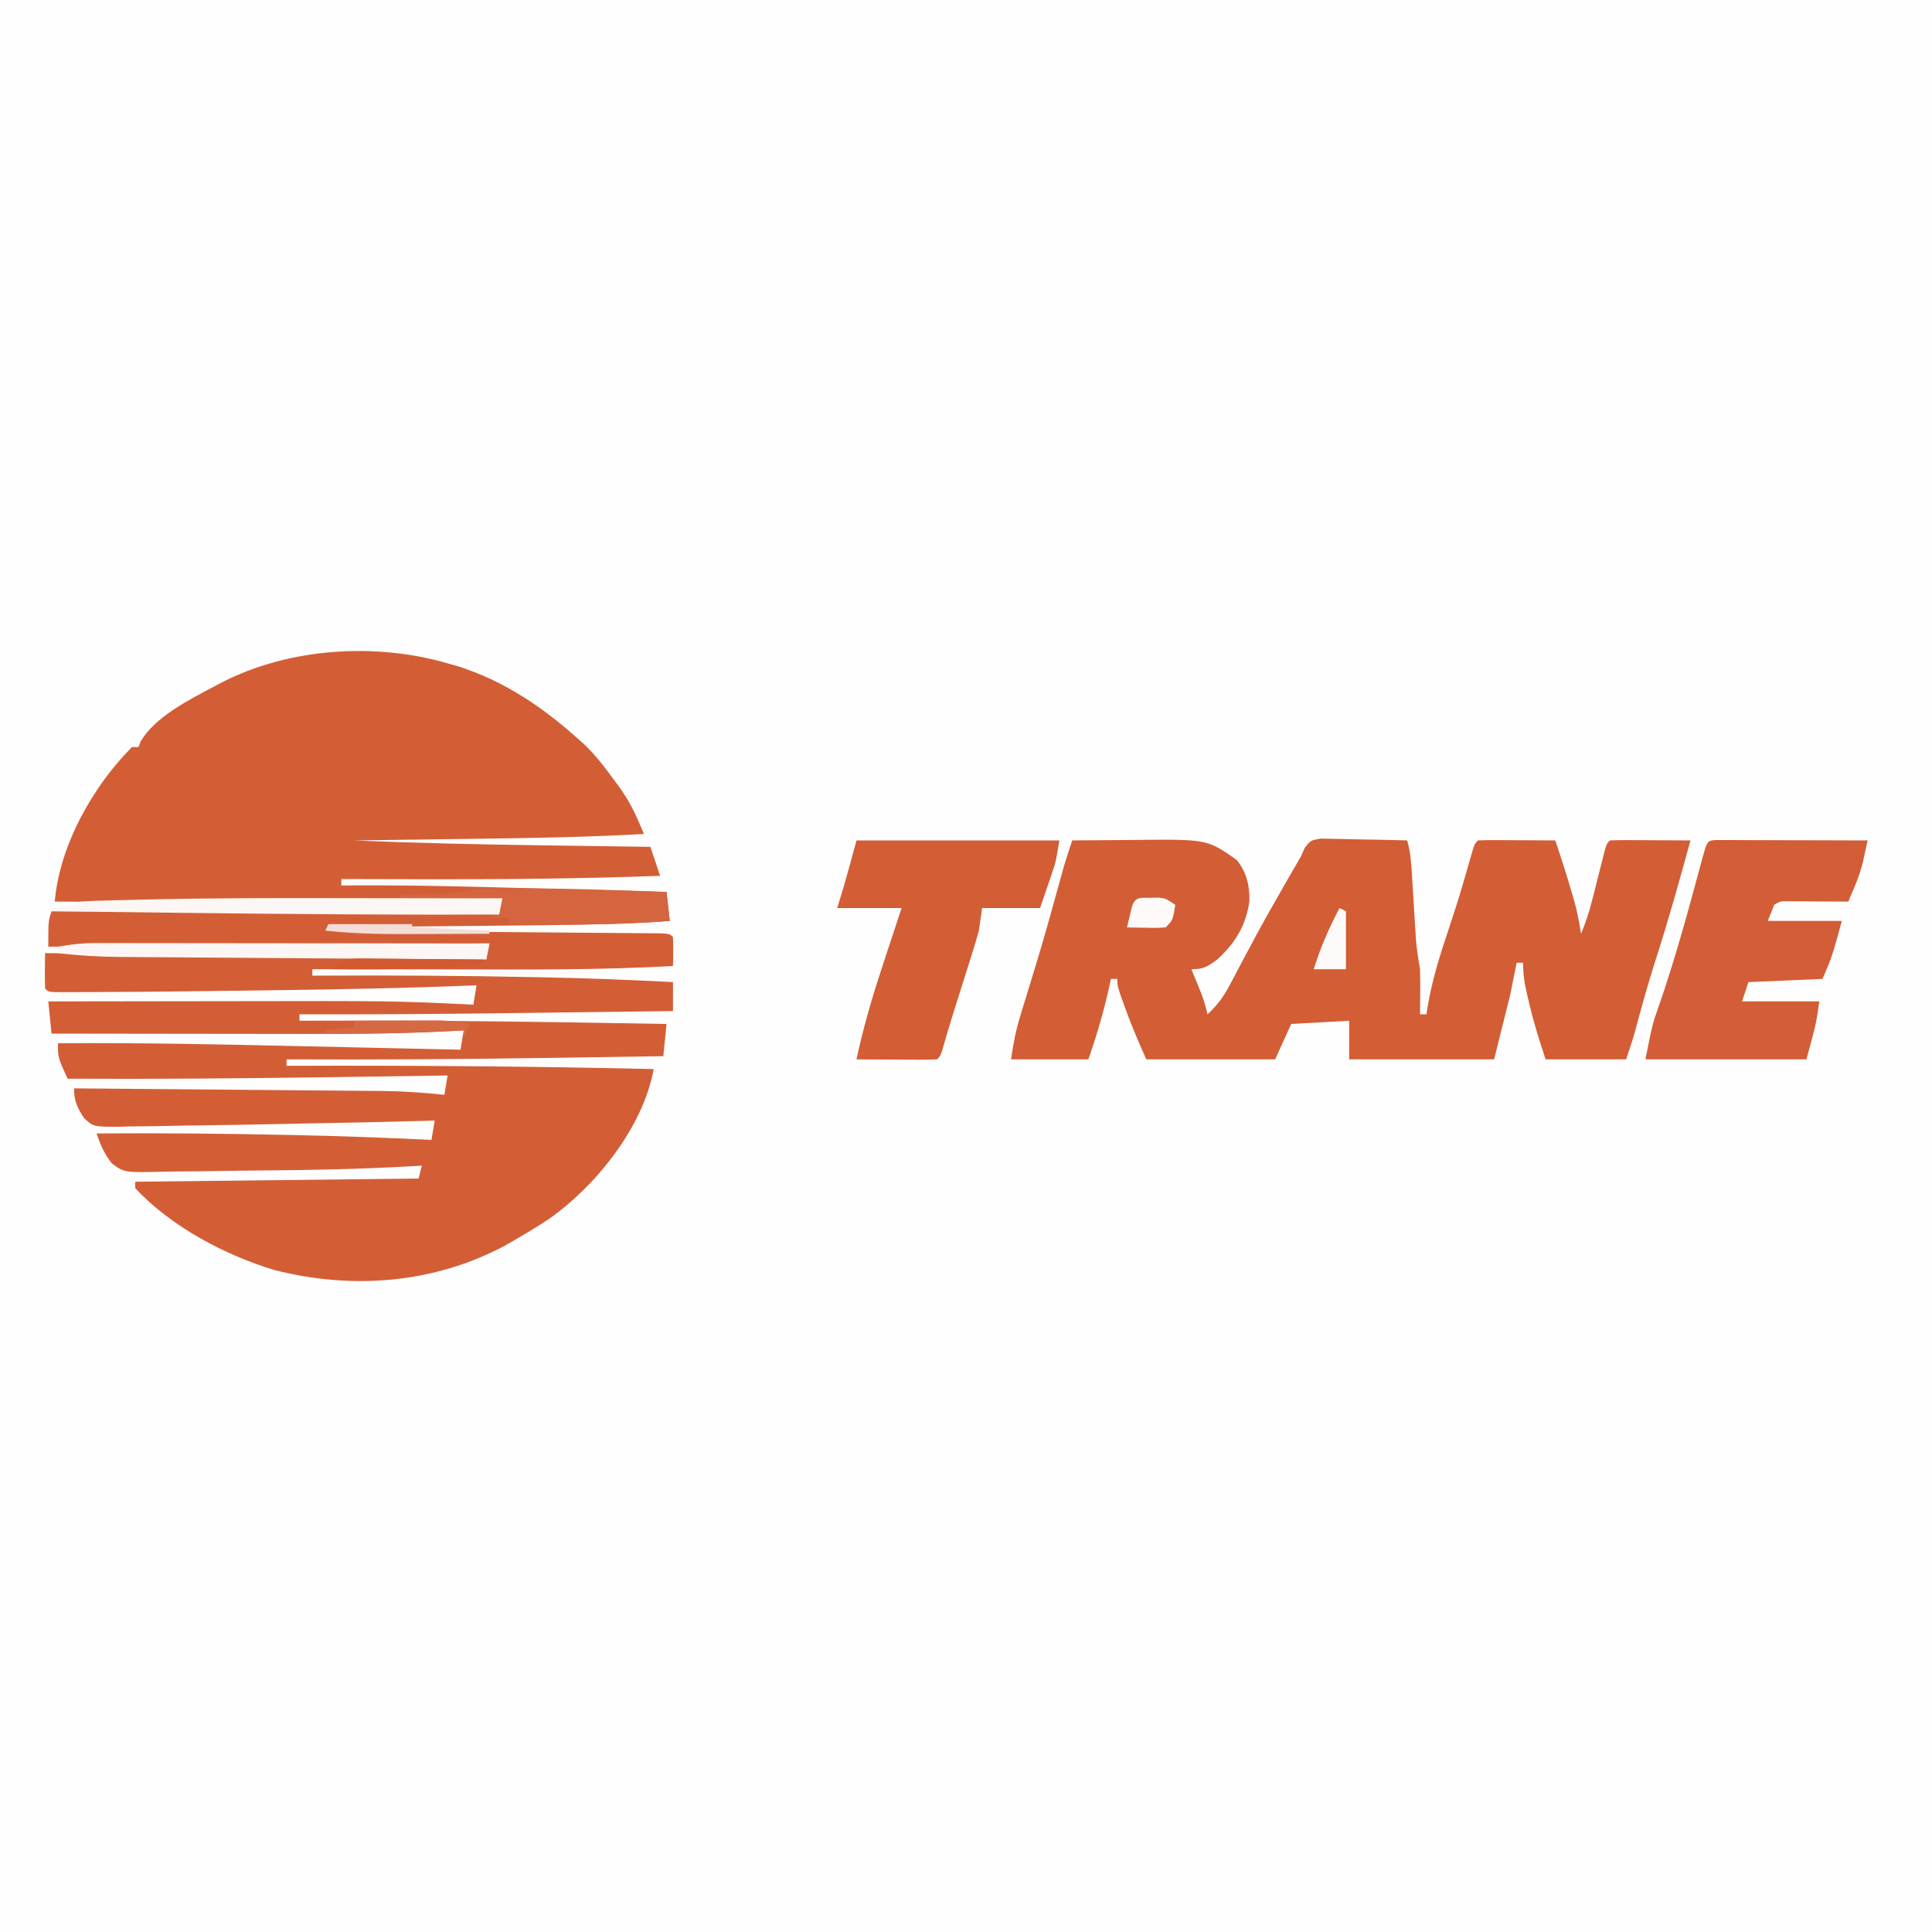 <?xml version="1.0" encoding="UTF-8"?>
<svg version="1.1" xmlns="http://www.w3.org/2000/svg" width="600" height="600">
<rect width="100%" height="100%" fill="#333333" stroke="none"/>
<path d="M0 0 C198 0 396 0 600 0 C600 198 600 396 600 600 C402 600 204 600 0 600 C0 402 0 204 0 0 Z " fill="#FEFEFE" transform="translate(0,0)"/>
<path d="M0 0 C1.151 0.329 2.302 0.657 3.488 0.996 C17.362 5.456 29.189 13.34 40 23 C40.62 23.538 41.24 24.075 41.879 24.629 C45.844 28.3 49.014 32.524 52.188 36.875 C52.604 37.44 53.02 38.005 53.449 38.587 C55.754 41.836 57.557 45.073 59.146 48.731 C59.496 49.533 59.846 50.335 60.207 51.161 C60.6 52.071 60.6 52.071 61 53 C42.663 54.022 24.327 54.298 5.967 54.532 C2.011 54.583 -1.946 54.639 -5.902 54.693 C-13.602 54.799 -21.301 54.901 -29 55 C-9.339 55.842 10.31 56.265 29.985 56.532 C33.728 56.584 37.47 56.639 41.213 56.693 C48.475 56.799 55.738 56.901 63 57 C63.99 59.97 64.98 62.94 66 66 C42.375 66.861 18.764 67.092 -4.875 67.062 C-5.572 67.062 -6.269 67.061 -6.987 67.06 C-15.658 67.048 -24.329 67.028 -33 67 C-33 67.66 -33 68.32 -33 69 C-31.732 68.988 -30.463 68.977 -29.156 68.965 C-9.979 68.85 9.175 69.399 28.342 69.927 C32.828 70.05 37.315 70.169 41.801 70.289 C50.534 70.522 59.267 70.76 68 71 C68.33 73.97 68.66 76.94 69 80 C56.286 80.887 43.613 81.202 30.871 81.316 C28.9 81.337 26.929 81.358 24.958 81.379 C19.83 81.434 14.703 81.484 9.576 81.532 C4.319 81.583 -0.937 81.638 -6.193 81.693 C-16.462 81.8 -26.731 81.902 -37 82 C-27.124 83.258 -17.211 83.194 -7.274 83.26 C-4.131 83.282 -0.987 83.309 2.156 83.337 C9.948 83.406 17.741 83.466 25.534 83.526 C32.148 83.577 38.762 83.632 45.376 83.692 C48.479 83.719 51.582 83.739 54.685 83.76 C56.57 83.776 58.455 83.793 60.34 83.811 C61.208 83.815 62.075 83.819 62.969 83.823 C68.886 83.886 68.886 83.886 70 85 C70.072 86.519 70.084 88.042 70.062 89.562 C70.053 90.389 70.044 91.215 70.035 92.066 C70.024 92.704 70.012 93.343 70 94 C47.657 95.246 25.322 95.119 2.953 95.069 C-2.129 95.058 -7.212 95.054 -12.295 95.049 C-22.197 95.038 -32.098 95.021 -42 95 C-42 95.66 -42 96.32 -42 97 C-40.984 96.995 -39.969 96.99 -38.922 96.984 C-17.339 96.884 4.233 96.998 25.812 97.438 C26.82 97.457 27.828 97.477 28.867 97.497 C42.592 97.769 56.291 98.278 70 99 C70 101.97 70 104.94 70 108 C59.6 108.133 49.201 108.263 38.801 108.391 C33.968 108.451 29.136 108.511 24.303 108.573 C0.867 108.873 -22.562 109.083 -46 109 C-46 109.66 -46 110.32 -46 111 C-44.391 110.992 -44.391 110.992 -42.749 110.984 C-16.015 110.867 10.707 111.08 37.438 111.5 C38.198 111.512 38.959 111.524 39.743 111.536 C49.162 111.685 58.581 111.839 68 112 C67.67 115.3 67.34 118.6 67 122 C56.125 122.173 45.25 122.339 34.375 122.5 C33.169 122.518 33.169 122.518 31.939 122.536 C4.624 122.937 -22.682 123.14 -50 123 C-50 123.66 -50 124.32 -50 125 C-49.383 124.998 -48.766 124.996 -48.13 124.993 C-10.736 124.865 26.614 125.161 64 126 C60.814 143.942 46.088 162.243 31.609 172.477 C28.156 174.803 24.607 176.92 21 179 C20.023 179.566 19.046 180.132 18.039 180.715 C-4.161 192.667 -29.731 194.613 -53.938 188.375 C-69.371 183.679 -85.959 174.859 -97 163 C-97 162.34 -97 161.68 -97 161 C-67.96 160.67 -38.92 160.34 -9 160 C-8.67 158.68 -8.34 157.36 -8 156 C-9.162 156.068 -10.324 156.136 -11.522 156.205 C-26.877 157.074 -42.209 157.387 -57.586 157.497 C-61.907 157.527 -66.227 157.575 -70.548 157.658 C-74.784 157.74 -79.02 157.783 -83.257 157.798 C-84.857 157.81 -86.457 157.836 -88.057 157.876 C-100.437 158.174 -100.437 158.174 -104.305 155.269 C-106.608 152.298 -107.815 149.554 -109 146 C-89.598 145.87 -70.211 146.027 -50.812 146.438 C-49.847 146.457 -48.881 146.477 -47.886 146.497 C-33.58 146.793 -19.293 147.323 -5 148 C-4.505 145.03 -4.505 145.03 -4 142 C-5.039 142.03 -6.077 142.061 -7.147 142.092 C-19.847 142.453 -32.547 142.706 -45.25 142.93 C-48.518 142.991 -51.785 143.059 -55.052 143.131 C-62.103 143.285 -69.153 143.408 -76.205 143.484 C-79.7 143.522 -83.193 143.575 -86.687 143.661 C-90.635 143.757 -94.582 143.789 -98.531 143.816 C-100.313 143.874 -100.313 143.874 -102.13 143.932 C-110.009 143.913 -110.009 143.913 -112.879 141.269 C-114.993 138.05 -116 135.883 -116 132 C-102.63 132.108 -89.26 132.22 -75.89 132.339 C-69.681 132.394 -63.472 132.448 -57.263 132.497 C-51.266 132.545 -45.268 132.598 -39.271 132.653 C-36.988 132.673 -34.706 132.692 -32.423 132.709 C-29.214 132.733 -26.005 132.763 -22.796 132.795 C-21.396 132.803 -21.396 132.803 -19.969 132.812 C-13.605 132.882 -7.329 133.339 -1 134 C-0.505 131.03 -0.505 131.03 0 128 C-0.844 128.013 -1.688 128.025 -2.558 128.038 C-13.309 128.197 -24.061 128.351 -34.812 128.5 C-35.666 128.512 -36.52 128.524 -37.4 128.536 C-64.268 128.908 -91.129 129.155 -118 129 C-121 122.5 -121 122.5 -121 118 C-95.421 117.804 -69.867 118.347 -44.297 118.927 C-38.831 119.05 -33.366 119.169 -27.9 119.289 C-17.267 119.522 -6.633 119.76 4 120 C4.33 118.02 4.66 116.04 5 114 C3.059 114.107 3.059 114.107 1.078 114.215 C-13.402 114.967 -27.838 115.132 -42.336 115.098 C-44.681 115.096 -47.026 115.094 -49.371 115.093 C-55.464 115.09 -61.556 115.08 -67.648 115.069 C-73.897 115.058 -80.146 115.054 -86.395 115.049 C-98.596 115.038 -110.798 115.021 -123 115 C-123.33 111.7 -123.66 108.4 -124 105 C-111.219 104.977 -98.438 104.959 -85.657 104.948 C-79.719 104.943 -73.78 104.936 -67.842 104.925 C-16.712 104.828 -16.712 104.828 8 106 C8.33 104.02 8.66 102.04 9 100 C8.315 100.027 7.63 100.055 6.924 100.083 C-13.565 100.884 -34.044 101.279 -54.546 101.532 C-57.73 101.573 -60.913 101.617 -64.097 101.661 C-79.148 101.868 -94.2 102.043 -109.253 102.084 C-111.213 102.09 -113.172 102.1 -115.132 102.11 C-116.87 102.112 -116.87 102.112 -118.643 102.113 C-119.659 102.115 -120.674 102.118 -121.721 102.12 C-124 102 -124 102 -125 101 C-125.072 99.147 -125.084 97.292 -125.062 95.438 C-125.053 94.426 -125.044 93.414 -125.035 92.371 C-125.024 91.589 -125.012 90.806 -125 90 C-108.319 90.107 -91.637 90.22 -74.956 90.339 C-67.21 90.395 -59.464 90.448 -51.718 90.497 C-44.965 90.54 -38.211 90.587 -31.458 90.637 C-27.884 90.663 -24.31 90.688 -20.736 90.709 C-16.741 90.732 -12.745 90.763 -8.75 90.795 C-7.573 90.8 -6.395 90.806 -5.182 90.812 C0.635 90.864 6.247 91.125 12 92 C12.33 90.35 12.66 88.7 13 87 C-32.21 87.33 -77.42 87.66 -124 88 C-124 80 -124 80 -123 77 C-109.208 76.969 -95.417 76.949 -81.625 76.938 C-80.611 76.937 -79.596 76.936 -78.551 76.935 C-47.022 76.911 -15.519 77.089 16 78 C16.33 76.35 16.66 74.7 17 73 C15.952 73.013 14.904 73.025 13.824 73.038 C0.528 73.196 -12.767 73.35 -26.062 73.5 C-27.641 73.518 -27.641 73.518 -29.252 73.536 C-60.169 73.883 -91.081 74.172 -122 74 C-120.558 56.77 -110.245 38.219 -98 26 C-97.34 26 -96.68 26 -96 26 C-95.785 25.437 -95.569 24.873 -95.348 24.293 C-90.769 16.502 -80.043 11.21 -72.25 7.062 C-71.566 6.697 -70.882 6.332 -70.177 5.956 C-49.217 -4.809 -22.529 -6.524 0 0 Z " fill="#D35E36" transform="translate(139,206)"/>
<path d="M0 0 C4.82 -0.05 9.639 -0.086 14.459 -0.11 C16.095 -0.12 17.731 -0.133 19.367 -0.151 C41.879 -0.384 41.879 -0.384 51 6 C54.194 9.833 55.12 14.076 55 19 C53.862 26.616 50.628 31.831 45 37 C41.911 39.246 40.807 40 37 40 C37.277 40.675 37.554 41.351 37.84 42.047 C38.202 42.939 38.564 43.831 38.938 44.75 C39.297 45.632 39.657 46.513 40.027 47.422 C40.854 49.612 41.494 51.719 42 54 C44.96 51.252 46.936 48.667 48.812 45.098 C49.325 44.134 49.838 43.171 50.366 42.179 C50.905 41.151 51.444 40.122 52 39.062 C53.152 36.9 54.305 34.739 55.461 32.578 C56.046 31.484 56.631 30.391 57.233 29.264 C59.955 24.236 62.779 19.27 65.625 14.312 C66.121 13.447 66.618 12.581 67.129 11.69 C68.414 9.456 69.7 7.224 71 5 C71.404 4.098 71.809 3.195 72.225 2.266 C74 0 74 0 77.094 -0.568 C78.336 -0.541 79.577 -0.515 80.855 -0.488 C81.517 -0.481 82.179 -0.474 82.86 -0.467 C84.971 -0.439 87.078 -0.376 89.188 -0.312 C90.619 -0.287 92.051 -0.265 93.482 -0.244 C96.989 -0.189 100.494 -0.103 104 0 C105.059 3.566 105.277 7.037 105.5 10.742 C105.582 12.056 105.665 13.369 105.75 14.723 C105.834 16.107 105.917 17.491 106 18.875 C106.163 21.581 106.33 24.287 106.5 26.992 C106.608 28.792 106.608 28.792 106.719 30.628 C106.983 33.8 107.466 36.865 108 40 C108.066 42.458 108.086 44.917 108.062 47.375 C108.053 48.62 108.044 49.865 108.035 51.148 C108.024 52.089 108.012 53.03 108 54 C108.66 54 109.32 54 110 54 C110.1 53.347 110.2 52.693 110.303 52.02 C111.515 44.72 113.471 37.885 115.812 30.875 C116.53 28.685 117.246 26.495 117.961 24.305 C118.483 22.707 118.483 22.707 119.015 21.077 C120.629 16.036 122.104 10.957 123.54 5.863 C124.9 1.1 124.9 1.1 126 0 C127.781 -0.087 129.565 -0.107 131.348 -0.098 C132.427 -0.094 133.507 -0.091 134.619 -0.088 C136.324 -0.075 136.324 -0.075 138.062 -0.062 C139.773 -0.056 139.773 -0.056 141.518 -0.049 C144.345 -0.037 147.173 -0.021 150 0 C151.819 5.367 153.561 10.739 155.125 16.188 C155.624 17.91 155.624 17.91 156.133 19.668 C156.941 22.772 157.529 25.83 158 29 C159.454 25.546 160.558 22.148 161.473 18.516 C161.732 17.499 161.992 16.481 162.26 15.434 C162.799 13.296 163.338 11.158 163.877 9.02 C164.265 7.502 164.265 7.502 164.66 5.953 C165.01 4.563 165.01 4.563 165.367 3.146 C166 1 166 1 167 0 C168.854 -0.087 170.711 -0.107 172.566 -0.098 C173.691 -0.094 174.816 -0.091 175.975 -0.088 C177.159 -0.08 178.343 -0.071 179.562 -0.062 C180.75 -0.058 181.938 -0.053 183.162 -0.049 C186.108 -0.037 189.054 -0.021 192 0 C188.576 12.47 185.113 24.909 181.139 37.217 C179.14 43.447 177.355 49.724 175.648 56.041 C175.366 57.082 175.366 57.082 175.078 58.145 C174.917 58.746 174.757 59.348 174.591 59.968 C173.805 62.669 172.89 65.331 172 68 C163.75 68 155.5 68 147 68 C145.013 62.038 143.219 56.278 141.812 50.188 C141.635 49.451 141.458 48.714 141.275 47.955 C140.471 44.516 140 41.552 140 38 C139.34 38 138.68 38 138 38 C137.01 42.95 137.01 42.95 136 48 C133.525 57.9 133.525 57.9 131 68 C116.15 68 101.3 68 86 68 C86 64.04 86 60.08 86 56 C80.06 56.33 74.12 56.66 68 57 C66.35 60.63 64.7 64.26 63 68 C49.8 68 36.6 68 23 68 C20.546 62.479 18.256 57.216 16.25 51.562 C15.822 50.368 15.394 49.173 14.953 47.941 C14 45 14 45 14 43 C13.34 43 12.68 43 12 43 C11.83 43.799 11.66 44.598 11.484 45.422 C9.779 53.151 7.611 60.528 5 68 C-2.92 68 -10.84 68 -19 68 C-18.306 63.144 -17.594 59.219 -16.18 54.633 C-15.629 52.827 -15.629 52.827 -15.067 50.984 C-14.872 50.355 -14.678 49.725 -14.477 49.076 C-13.449 45.744 -12.437 42.407 -11.426 39.07 C-11.221 38.395 -11.016 37.721 -10.805 37.025 C-8.485 29.349 -6.335 21.627 -4.208 13.895 C-3.945 12.94 -3.682 11.984 -3.41 11 C-3.072 9.762 -3.072 9.762 -2.727 8.5 C-1.895 5.639 -0.957 2.821 0 0 Z " fill="#D35D35" transform="translate(333,261)"/>
<path d="M0 0 C0.868 0.002 1.737 0.004 2.631 0.007 C3.612 0.007 4.593 0.007 5.604 0.007 C6.67 0.012 7.737 0.017 8.836 0.023 C10.465 0.025 10.465 0.025 12.127 0.027 C15.612 0.033 19.097 0.045 22.582 0.058 C24.938 0.063 27.294 0.067 29.65 0.071 C35.44 0.082 41.23 0.099 47.02 0.12 C46.711 1.557 46.399 2.993 46.086 4.429 C45.913 5.228 45.74 6.028 45.562 6.852 C44.91 9.58 43.985 12.101 42.895 14.683 C42.563 15.466 42.232 16.25 41.891 17.058 C41.46 18.079 41.46 18.079 41.02 19.12 C40.394 19.115 39.768 19.11 39.124 19.104 C36.297 19.084 33.471 19.071 30.645 19.058 C29.167 19.045 29.167 19.045 27.66 19.032 C26.719 19.029 25.778 19.026 24.809 19.023 C23.939 19.017 23.07 19.012 22.174 19.007 C19.969 18.979 19.969 18.979 18.02 20.12 C17.36 21.77 16.7 23.42 16.02 25.12 C23.61 25.12 31.2 25.12 39.02 25.12 C36.02 36.12 36.02 36.12 33.02 43.12 C25.43 43.45 17.84 43.78 10.02 44.12 C9.36 46.1 8.7 48.08 8.02 50.12 C15.94 50.12 23.86 50.12 32.02 50.12 C31.02 57.12 31.02 57.12 28.02 68.12 C11.52 68.12 -4.98 68.12 -21.98 68.12 C-19.758 57.008 -19.758 57.008 -17.793 51.495 C-12.668 36.691 -8.547 21.516 -4.49 6.389 C-2.8 0.17 -2.8 0.17 0 0 Z " fill="#D35D36" transform="translate(532.98,260.88)"/>
<path d="M0 0 C20.79 0 41.58 0 63 0 C61.875 6.75 61.875 6.75 60.809 9.867 C60.608 10.461 60.408 11.055 60.201 11.667 C59.949 12.396 59.697 13.124 59.438 13.875 C58.633 16.226 57.829 18.578 57 21 C51.06 21 45.12 21 39 21 C38.67 23.31 38.34 25.62 38 28 C37.394 30.239 36.739 32.465 36.039 34.676 C35.65 35.917 35.26 37.157 34.859 38.436 C34.448 39.728 34.037 41.02 33.625 42.312 C33.221 43.593 32.817 44.874 32.414 46.154 C31.635 48.628 30.854 51.101 30.071 53.573 C28.861 57.445 27.711 61.332 26.591 65.231 C26 67 26 67 25 68 C23.146 68.087 21.289 68.107 19.434 68.098 C18.309 68.094 17.184 68.091 16.025 68.088 C14.841 68.08 13.657 68.071 12.438 68.062 C11.25 68.058 10.062 68.053 8.838 68.049 C5.892 68.037 2.946 68.021 0 68 C1.984 58.655 4.575 49.633 7.562 40.562 C7.961 39.336 8.36 38.109 8.771 36.846 C10.494 31.557 12.241 26.277 14 21 C7.4 21 0.8 21 -6 21 C-5.316 18.754 -4.633 16.508 -3.949 14.262 C-2.571 9.525 -1.298 4.759 0 0 Z " fill="#D35D35" transform="translate(266,261)"/>
<path d="M0 0 C1.238 -0.002 2.476 -0.004 3.752 -0.006 C5.113 -0.002 6.475 0.003 7.836 0.008 C8.858 0.009 8.858 0.009 9.901 0.01 C25.349 0.034 40.776 0.531 56.211 1.133 C56.706 5.588 56.706 5.588 57.211 10.133 C40.576 11.555 23.89 11.229 7.211 11.133 C7.211 10.473 7.211 9.813 7.211 9.133 C5.231 9.133 3.251 9.133 1.211 9.133 C2.201 8.803 3.191 8.473 4.211 8.133 C4.541 6.483 4.871 4.833 5.211 3.133 C-5.349 3.133 -15.909 3.133 -26.789 3.133 C-26.789 2.803 -26.789 2.473 -26.789 2.133 C-26.188 2.108 -25.588 2.083 -24.969 2.057 C-22.263 1.941 -19.557 1.818 -16.852 1.695 C-15.906 1.656 -14.961 1.617 -13.986 1.576 C-13.087 1.534 -12.188 1.492 -11.262 1.449 C-10.429 1.413 -9.596 1.376 -8.739 1.338 C-5.593 1.007 -3.61 0.004 0 0 Z " fill="#D4653F" transform="translate(150.789,275.867)"/>
<path d="M0 0 C5.292 0.01 10.584 0.015 15.876 0.02 C26.142 0.03 36.408 0.047 46.674 0.069 C46.344 1.719 46.014 3.369 45.674 5.069 C13.129 5.231 -19.407 4.95 -51.951 4.569 C-52.972 4.557 -53.994 4.545 -55.046 4.532 C-67.806 4.383 -80.566 4.228 -93.326 4.069 C-93.326 3.739 -93.326 3.409 -93.326 3.069 C-91.275 2.841 -89.224 2.613 -87.173 2.385 C-85.314 2.25 -85.314 2.25 -84.326 1.069 C-82.009 0.907 -79.72 0.81 -77.4 0.754 C-76.302 0.723 -76.302 0.723 -75.183 0.692 C-72.719 0.625 -70.255 0.567 -67.79 0.51 C-66.504 0.478 -66.504 0.478 -65.193 0.446 C-43.463 -0.079 -21.734 -0.048 0 0 Z " fill="#FCF7F5" transform="translate(109.326,278.931)"/>
<path d="M0 0 C1.628 -0.002 1.628 -0.002 3.289 -0.004 C4.464 -0.001 5.639 0.003 6.85 0.007 C8.724 0.007 8.724 0.007 10.636 0.006 C14.049 0.007 17.462 0.012 20.874 0.019 C24.446 0.025 28.017 0.026 31.589 0.027 C38.346 0.03 45.103 0.038 51.86 0.048 C59.555 0.059 67.251 0.065 74.946 0.07 C90.77 0.08 106.595 0.098 122.419 0.12 C122.089 1.77 121.759 3.42 121.419 5.12 C105.555 5.013 89.69 4.9 73.826 4.781 C66.459 4.726 59.092 4.672 51.725 4.623 C45.3 4.58 38.876 4.534 32.451 4.483 C29.053 4.457 25.654 4.432 22.255 4.411 C18.452 4.387 14.649 4.357 10.845 4.326 C9.731 4.32 8.617 4.314 7.469 4.308 C1.064 4.248 -5.221 3.889 -11.581 3.12 C-11.581 2.46 -11.581 1.8 -11.581 1.12 C-7.67 0.394 -3.976 -0.004 0 0 Z " fill="#FCF6F4" transform="translate(29.581,292.88)"/>
<path d="M0 0 C4.163 -0.025 8.325 -0.043 12.488 -0.055 C13.902 -0.06 15.316 -0.067 16.73 -0.075 C18.771 -0.088 20.811 -0.093 22.852 -0.098 C24.69 -0.106 24.69 -0.106 26.565 -0.114 C29.804 -0.006 32.822 0.385 36 1 C35.34 2.32 34.68 3.64 34 5 C34 4.34 34 3.68 34 3 C33.165 3.045 33.165 3.045 32.314 3.092 C18.529 3.825 4.803 4.127 -9 4 C-9 3.67 -9 3.34 -9 3 C-4.545 2.505 -4.545 2.505 0 2 C0 1.34 0 0.68 0 0 Z " fill="#D56944" transform="translate(110,317)"/>
<path d="M0 0 C0.66 0.33 1.32 0.66 2 1 C2 6.94 2 12.88 2 19 C-1.3 19 -4.6 19 -8 19 C-5.94 12.278 -3.282 6.214 0 0 Z " fill="#FDF9F8" transform="translate(416,282)"/>
<path d="M0 0 C0.791 -0.014 1.583 -0.028 2.398 -0.043 C4.625 0.188 4.625 0.188 7.625 2.188 C6.875 6.938 6.875 6.938 4.625 9.188 C1.805 9.383 1.805 9.383 -1.5 9.312 C-2.596 9.294 -3.691 9.276 -4.82 9.258 C-5.663 9.235 -6.506 9.211 -7.375 9.188 C-7.067 7.874 -6.753 6.562 -6.438 5.25 C-6.263 4.519 -6.089 3.788 -5.91 3.035 C-4.907 -0.427 -3.338 0.027 0 0 Z " fill="#FDFAF9" transform="translate(357.375,278.812)"/>
<path d="M0 0 C1.321 0 1.321 0 2.669 0.001 C4.081 0.024 4.081 0.024 5.522 0.048 C6.493 0.052 7.464 0.056 8.465 0.06 C11.562 0.077 14.659 0.115 17.757 0.153 C19.858 0.168 21.96 0.182 24.062 0.194 C29.21 0.227 34.358 0.279 39.507 0.341 C39.507 0.671 39.507 1.001 39.507 1.341 C36.124 2.085 32.896 2.509 29.437 2.657 C27.981 2.72 27.981 2.72 26.495 2.784 C25.468 2.823 24.44 2.863 23.382 2.903 C22.326 2.946 21.27 2.988 20.183 3.032 C10.621 3.389 1.073 3.442 -8.493 3.341 C-5.582 0.837 -3.838 -0.033 0 0 Z " fill="#D25930" transform="translate(111.493,297.659)"/>
<path d="M0 0 C8.58 0 17.16 0 26 0 C26 0.33 26 0.66 26 1 C33.92 1.33 41.84 1.66 50 2 C50 2.33 50 2.66 50 3 C44.666 3.025 39.331 3.043 33.997 3.055 C32.187 3.06 30.377 3.067 28.568 3.075 C18.663 3.122 8.858 3.116 -1 2 C-0.67 1.34 -0.34 0.68 0 0 Z " fill="#F3DDD6" transform="translate(102,287)"/>
</svg>

